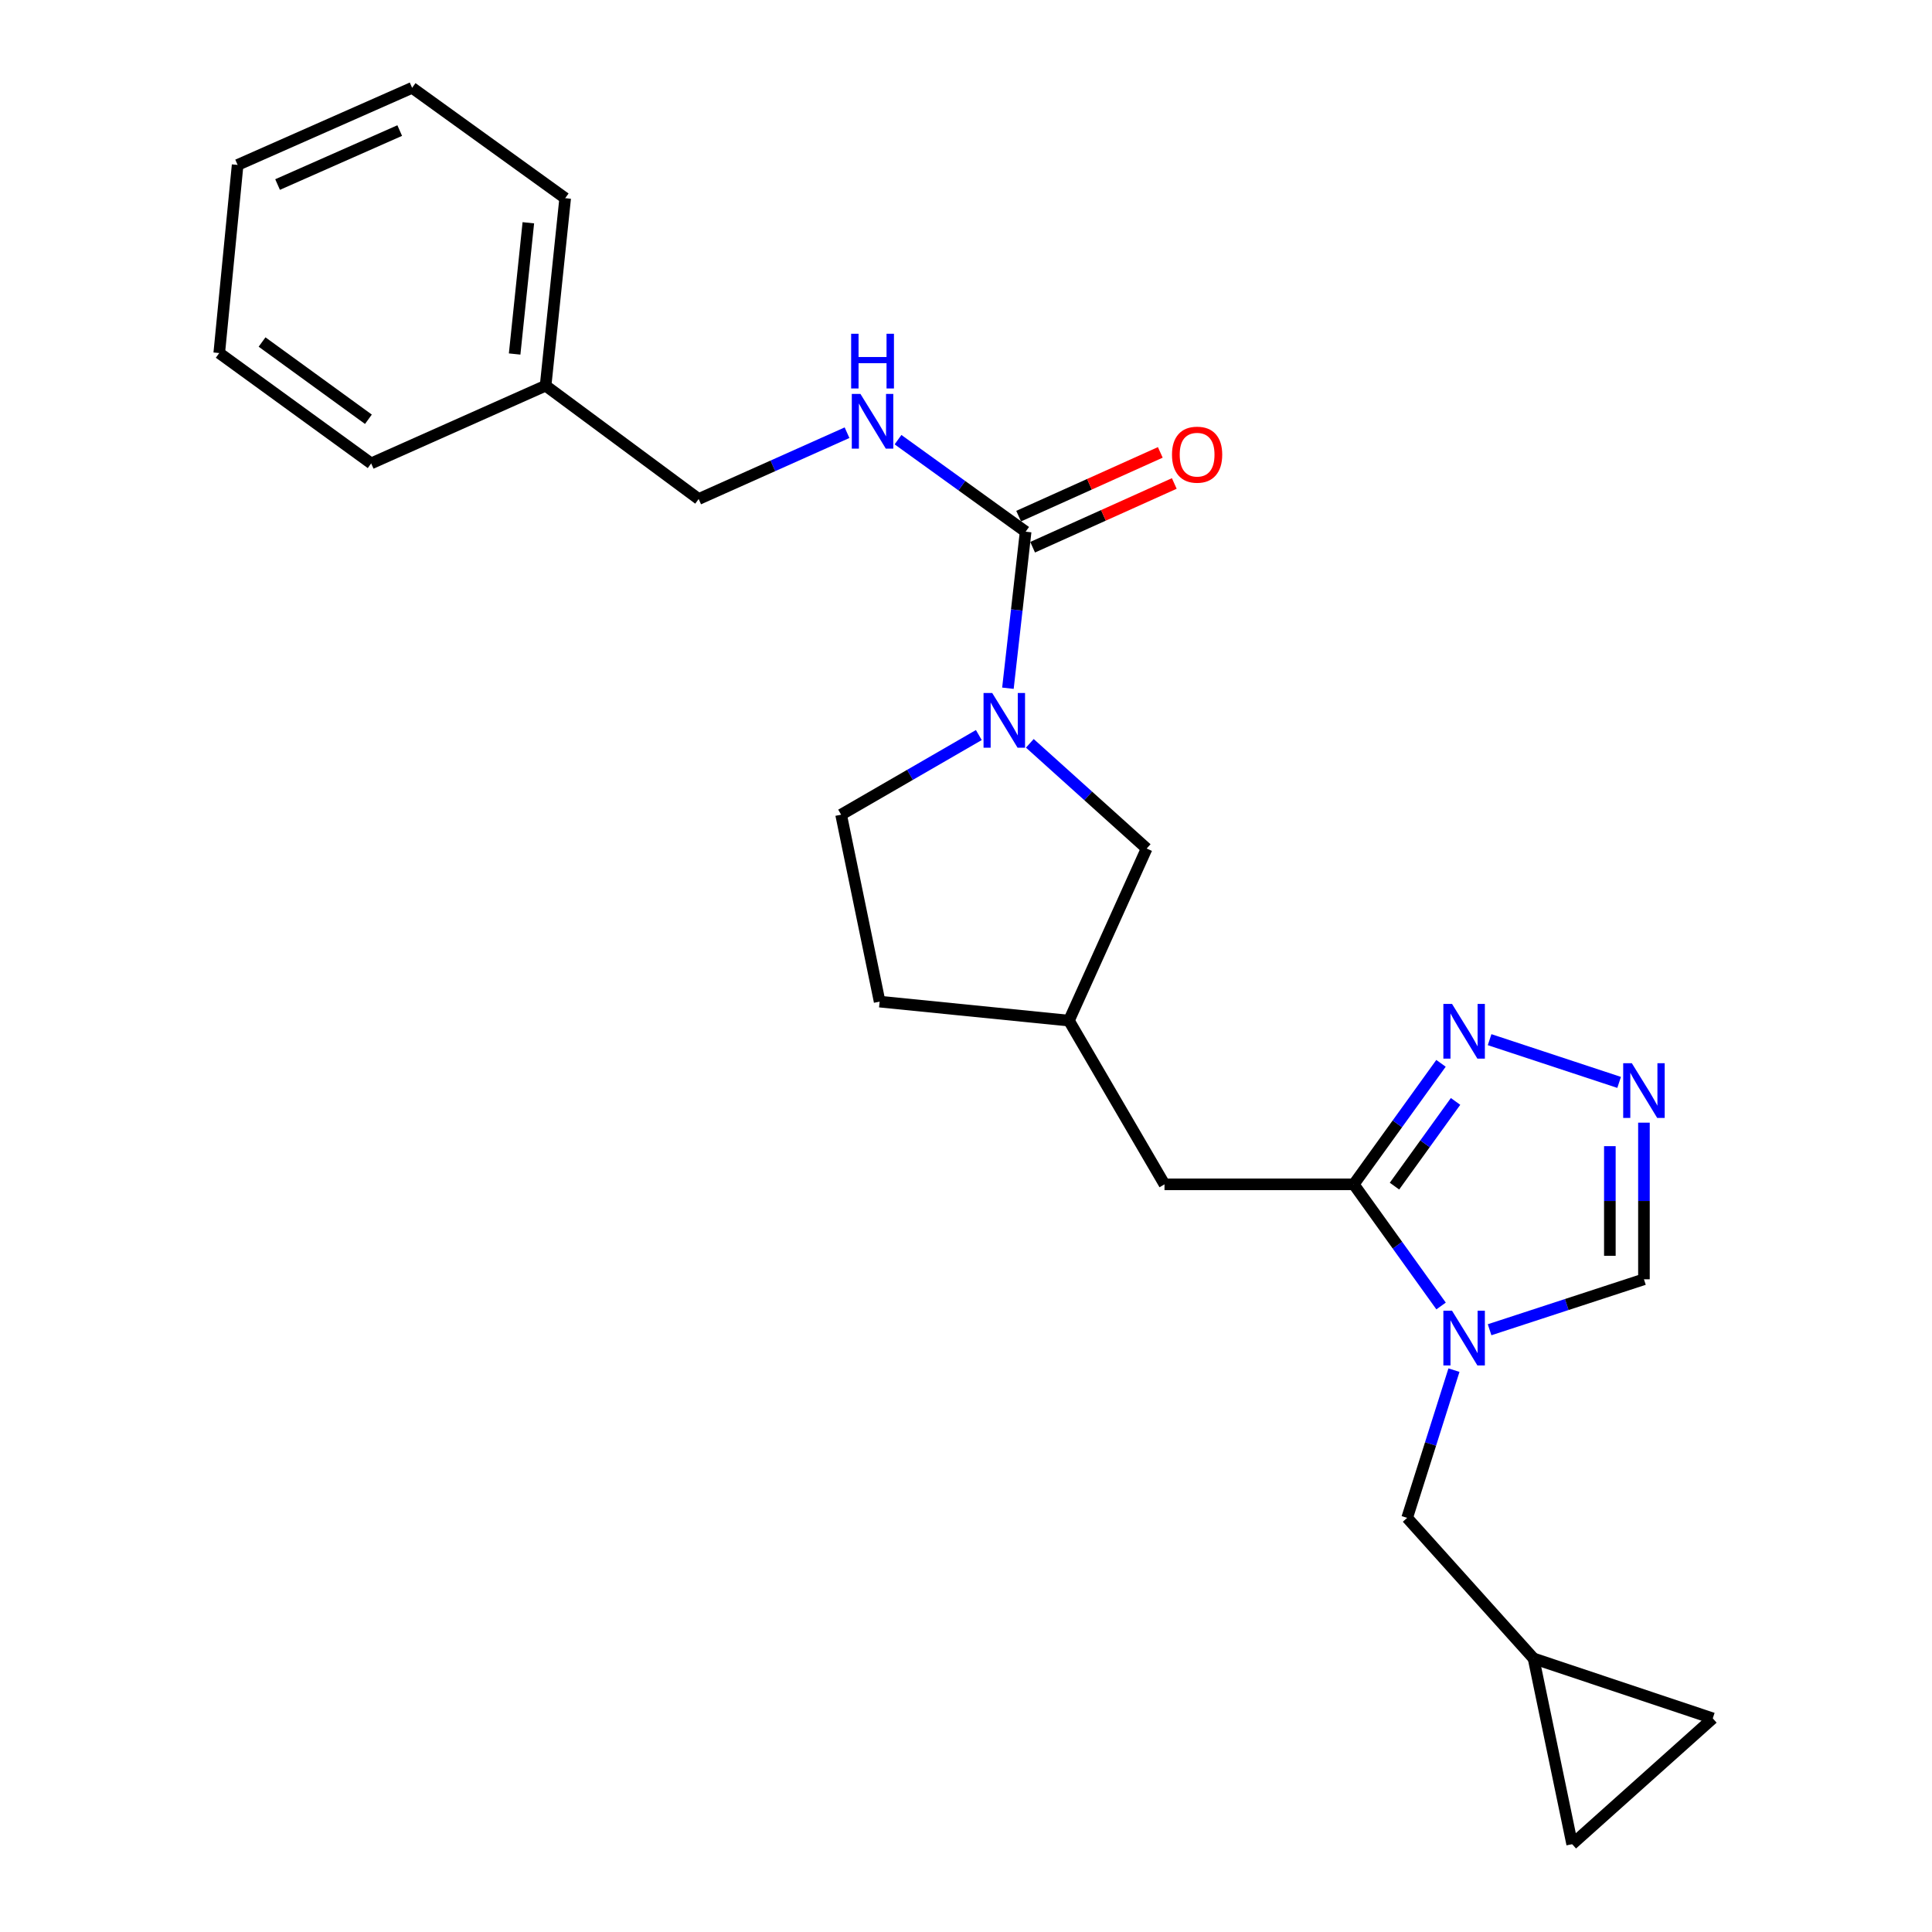 <?xml version='1.0' encoding='iso-8859-1'?>
<svg version='1.1' baseProfile='full'
              xmlns='http://www.w3.org/2000/svg'
                      xmlns:rdkit='http://www.rdkit.org/xml'
                      xmlns:xlink='http://www.w3.org/1999/xlink'
                  xml:space='preserve'
width='1000px' height='1000px' viewBox='0 0 1000 1000'>
<!-- END OF HEADER -->
<rect style='opacity:1.0;fill:#FFFFFF;stroke:none' width='1000' height='1000' x='0' y='0'> </rect>
<path class='bond-0' d='M 745.901,675.976 L 723.301,644.495' style='fill:none;fill-rule:evenodd;stroke:#0000FF;stroke-width:6px;stroke-linecap:butt;stroke-linejoin:miter;stroke-opacity:1' />
<path class='bond-0' d='M 723.301,644.495 L 700.7,613.014' style='fill:none;fill-rule:evenodd;stroke:#000000;stroke-width:6px;stroke-linecap:butt;stroke-linejoin:miter;stroke-opacity:1' />
<path class='bond-5' d='M 771.013,688.274 L 810.957,675.217' style='fill:none;fill-rule:evenodd;stroke:#0000FF;stroke-width:6px;stroke-linecap:butt;stroke-linejoin:miter;stroke-opacity:1' />
<path class='bond-5' d='M 810.957,675.217 L 850.902,662.16' style='fill:none;fill-rule:evenodd;stroke:#000000;stroke-width:6px;stroke-linecap:butt;stroke-linejoin:miter;stroke-opacity:1' />
<path class='bond-7' d='M 752.565,709.185 L 740.453,747.413' style='fill:none;fill-rule:evenodd;stroke:#0000FF;stroke-width:6px;stroke-linecap:butt;stroke-linejoin:miter;stroke-opacity:1' />
<path class='bond-7' d='M 740.453,747.413 L 728.341,785.642' style='fill:none;fill-rule:evenodd;stroke:#000000;stroke-width:6px;stroke-linecap:butt;stroke-linejoin:miter;stroke-opacity:1' />
<path class='bond-3' d='M 700.7,613.014 L 723.278,581.696' style='fill:none;fill-rule:evenodd;stroke:#000000;stroke-width:6px;stroke-linecap:butt;stroke-linejoin:miter;stroke-opacity:1' />
<path class='bond-3' d='M 723.278,581.696 L 745.856,550.379' style='fill:none;fill-rule:evenodd;stroke:#0000FF;stroke-width:6px;stroke-linecap:butt;stroke-linejoin:miter;stroke-opacity:1' />
<path class='bond-3' d='M 721.785,613.936 L 737.59,592.014' style='fill:none;fill-rule:evenodd;stroke:#000000;stroke-width:6px;stroke-linecap:butt;stroke-linejoin:miter;stroke-opacity:1' />
<path class='bond-3' d='M 737.59,592.014 L 753.394,570.092' style='fill:none;fill-rule:evenodd;stroke:#0000FF;stroke-width:6px;stroke-linecap:butt;stroke-linejoin:miter;stroke-opacity:1' />
<path class='bond-10' d='M 700.7,613.014 L 602.742,613.014' style='fill:none;fill-rule:evenodd;stroke:#000000;stroke-width:6px;stroke-linecap:butt;stroke-linejoin:miter;stroke-opacity:1' />
<path class='bond-1' d='M 533.038,384.746 L 563.273,411.973' style='fill:none;fill-rule:evenodd;stroke:#0000FF;stroke-width:6px;stroke-linecap:butt;stroke-linejoin:miter;stroke-opacity:1' />
<path class='bond-1' d='M 563.273,411.973 L 593.509,439.2' style='fill:none;fill-rule:evenodd;stroke:#000000;stroke-width:6px;stroke-linecap:butt;stroke-linejoin:miter;stroke-opacity:1' />
<path class='bond-2' d='M 521.699,356.225 L 526.282,315.711' style='fill:none;fill-rule:evenodd;stroke:#0000FF;stroke-width:6px;stroke-linecap:butt;stroke-linejoin:miter;stroke-opacity:1' />
<path class='bond-2' d='M 526.282,315.711 L 530.866,275.197' style='fill:none;fill-rule:evenodd;stroke:#000000;stroke-width:6px;stroke-linecap:butt;stroke-linejoin:miter;stroke-opacity:1' />
<path class='bond-26' d='M 506.64,380.462 L 470.999,401.068' style='fill:none;fill-rule:evenodd;stroke:#0000FF;stroke-width:6px;stroke-linecap:butt;stroke-linejoin:miter;stroke-opacity:1' />
<path class='bond-26' d='M 470.999,401.068 L 435.358,421.674' style='fill:none;fill-rule:evenodd;stroke:#000000;stroke-width:6px;stroke-linecap:butt;stroke-linejoin:miter;stroke-opacity:1' />
<path class='bond-6' d='M 530.866,275.197 L 497.838,251.383' style='fill:none;fill-rule:evenodd;stroke:#000000;stroke-width:6px;stroke-linecap:butt;stroke-linejoin:miter;stroke-opacity:1' />
<path class='bond-6' d='M 497.838,251.383 L 464.811,227.568' style='fill:none;fill-rule:evenodd;stroke:#0000FF;stroke-width:6px;stroke-linecap:butt;stroke-linejoin:miter;stroke-opacity:1' />
<path class='bond-13' d='M 534.486,283.242 L 571.147,266.743' style='fill:none;fill-rule:evenodd;stroke:#000000;stroke-width:6px;stroke-linecap:butt;stroke-linejoin:miter;stroke-opacity:1' />
<path class='bond-13' d='M 571.147,266.743 L 607.807,250.245' style='fill:none;fill-rule:evenodd;stroke:#FF0000;stroke-width:6px;stroke-linecap:butt;stroke-linejoin:miter;stroke-opacity:1' />
<path class='bond-13' d='M 527.245,267.153 L 563.906,250.654' style='fill:none;fill-rule:evenodd;stroke:#000000;stroke-width:6px;stroke-linecap:butt;stroke-linejoin:miter;stroke-opacity:1' />
<path class='bond-13' d='M 563.906,250.654 L 600.567,234.156' style='fill:none;fill-rule:evenodd;stroke:#FF0000;stroke-width:6px;stroke-linecap:butt;stroke-linejoin:miter;stroke-opacity:1' />
<path class='bond-24' d='M 771.015,538.129 L 838.059,560.248' style='fill:none;fill-rule:evenodd;stroke:#0000FF;stroke-width:6px;stroke-linecap:butt;stroke-linejoin:miter;stroke-opacity:1' />
<path class='bond-4' d='M 850.902,581.087 L 850.902,621.624' style='fill:none;fill-rule:evenodd;stroke:#0000FF;stroke-width:6px;stroke-linecap:butt;stroke-linejoin:miter;stroke-opacity:1' />
<path class='bond-4' d='M 850.902,621.624 L 850.902,662.16' style='fill:none;fill-rule:evenodd;stroke:#000000;stroke-width:6px;stroke-linecap:butt;stroke-linejoin:miter;stroke-opacity:1' />
<path class='bond-4' d='M 833.259,593.248 L 833.259,621.624' style='fill:none;fill-rule:evenodd;stroke:#0000FF;stroke-width:6px;stroke-linecap:butt;stroke-linejoin:miter;stroke-opacity:1' />
<path class='bond-4' d='M 833.259,621.624 L 833.259,649.999' style='fill:none;fill-rule:evenodd;stroke:#000000;stroke-width:6px;stroke-linecap:butt;stroke-linejoin:miter;stroke-opacity:1' />
<path class='bond-16' d='M 438.424,223.965 L 400.026,241.127' style='fill:none;fill-rule:evenodd;stroke:#0000FF;stroke-width:6px;stroke-linecap:butt;stroke-linejoin:miter;stroke-opacity:1' />
<path class='bond-16' d='M 400.026,241.127 L 361.629,258.289' style='fill:none;fill-rule:evenodd;stroke:#000000;stroke-width:6px;stroke-linecap:butt;stroke-linejoin:miter;stroke-opacity:1' />
<path class='bond-8' d='M 728.341,785.642 L 793.768,858.41' style='fill:none;fill-rule:evenodd;stroke:#000000;stroke-width:6px;stroke-linecap:butt;stroke-linejoin:miter;stroke-opacity:1' />
<path class='bond-11' d='M 793.768,858.41 L 886.521,889.423' style='fill:none;fill-rule:evenodd;stroke:#000000;stroke-width:6px;stroke-linecap:butt;stroke-linejoin:miter;stroke-opacity:1' />
<path class='bond-12' d='M 793.768,858.41 L 813.753,954.545' style='fill:none;fill-rule:evenodd;stroke:#000000;stroke-width:6px;stroke-linecap:butt;stroke-linejoin:miter;stroke-opacity:1' />
<path class='bond-9' d='M 593.509,439.2 L 553.282,528.268' style='fill:none;fill-rule:evenodd;stroke:#000000;stroke-width:6px;stroke-linecap:butt;stroke-linejoin:miter;stroke-opacity:1' />
<path class='bond-15' d='M 602.742,613.014 L 553.282,528.268' style='fill:none;fill-rule:evenodd;stroke:#000000;stroke-width:6px;stroke-linecap:butt;stroke-linejoin:miter;stroke-opacity:1' />
<path class='bond-25' d='M 886.521,889.423 L 813.753,954.545' style='fill:none;fill-rule:evenodd;stroke:#000000;stroke-width:6px;stroke-linecap:butt;stroke-linejoin:miter;stroke-opacity:1' />
<path class='bond-14' d='M 435.358,421.674 L 455.294,518.437' style='fill:none;fill-rule:evenodd;stroke:#000000;stroke-width:6px;stroke-linecap:butt;stroke-linejoin:miter;stroke-opacity:1' />
<path class='bond-17' d='M 553.282,528.268 L 455.294,518.437' style='fill:none;fill-rule:evenodd;stroke:#000000;stroke-width:6px;stroke-linecap:butt;stroke-linejoin:miter;stroke-opacity:1' />
<path class='bond-18' d='M 361.629,258.289 L 282.402,199.626' style='fill:none;fill-rule:evenodd;stroke:#000000;stroke-width:6px;stroke-linecap:butt;stroke-linejoin:miter;stroke-opacity:1' />
<path class='bond-19' d='M 282.402,199.626 L 292.537,102.579' style='fill:none;fill-rule:evenodd;stroke:#000000;stroke-width:6px;stroke-linecap:butt;stroke-linejoin:miter;stroke-opacity:1' />
<path class='bond-19' d='M 266.374,183.236 L 273.469,115.303' style='fill:none;fill-rule:evenodd;stroke:#000000;stroke-width:6px;stroke-linecap:butt;stroke-linejoin:miter;stroke-opacity:1' />
<path class='bond-20' d='M 282.402,199.626 L 192.118,239.852' style='fill:none;fill-rule:evenodd;stroke:#000000;stroke-width:6px;stroke-linecap:butt;stroke-linejoin:miter;stroke-opacity:1' />
<path class='bond-22' d='M 292.537,102.579 L 213.309,45.455' style='fill:none;fill-rule:evenodd;stroke:#000000;stroke-width:6px;stroke-linecap:butt;stroke-linejoin:miter;stroke-opacity:1' />
<path class='bond-21' d='M 192.118,239.852 L 113.479,182.738' style='fill:none;fill-rule:evenodd;stroke:#000000;stroke-width:6px;stroke-linecap:butt;stroke-linejoin:miter;stroke-opacity:1' />
<path class='bond-21' d='M 190.69,217.01 L 135.642,177.029' style='fill:none;fill-rule:evenodd;stroke:#000000;stroke-width:6px;stroke-linecap:butt;stroke-linejoin:miter;stroke-opacity:1' />
<path class='bond-23' d='M 113.479,182.738 L 122.996,85.367' style='fill:none;fill-rule:evenodd;stroke:#000000;stroke-width:6px;stroke-linecap:butt;stroke-linejoin:miter;stroke-opacity:1' />
<path class='bond-27' d='M 213.309,45.455 L 122.996,85.367' style='fill:none;fill-rule:evenodd;stroke:#000000;stroke-width:6px;stroke-linecap:butt;stroke-linejoin:miter;stroke-opacity:1' />
<path class='bond-27' d='M 206.894,67.579 L 143.675,95.518' style='fill:none;fill-rule:evenodd;stroke:#000000;stroke-width:6px;stroke-linecap:butt;stroke-linejoin:miter;stroke-opacity:1' />
<path  class='atom-0' d='M 751.565 678.424
L 760.845 693.424
Q 761.765 694.904, 763.245 697.584
Q 764.725 700.264, 764.805 700.424
L 764.805 678.424
L 768.565 678.424
L 768.565 706.744
L 764.685 706.744
L 754.725 690.344
Q 753.565 688.424, 752.325 686.224
Q 751.125 684.024, 750.765 683.344
L 750.765 706.744
L 747.085 706.744
L 747.085 678.424
L 751.565 678.424
' fill='#0000FF'/>
<path  class='atom-2' d='M 513.559 358.682
L 522.839 373.682
Q 523.759 375.162, 525.239 377.842
Q 526.719 380.522, 526.799 380.682
L 526.799 358.682
L 530.559 358.682
L 530.559 387.002
L 526.679 387.002
L 516.719 370.602
Q 515.559 368.682, 514.319 366.482
Q 513.119 364.282, 512.759 363.602
L 512.759 387.002
L 509.079 387.002
L 509.079 358.682
L 513.559 358.682
' fill='#0000FF'/>
<path  class='atom-4' d='M 751.565 519.617
L 760.845 534.617
Q 761.765 536.097, 763.245 538.777
Q 764.725 541.457, 764.805 541.617
L 764.805 519.617
L 768.565 519.617
L 768.565 547.937
L 764.685 547.937
L 754.725 531.537
Q 753.565 529.617, 752.325 527.417
Q 751.125 525.217, 750.765 524.537
L 750.765 547.937
L 747.085 547.937
L 747.085 519.617
L 751.565 519.617
' fill='#0000FF'/>
<path  class='atom-5' d='M 844.642 550.326
L 853.922 565.326
Q 854.842 566.806, 856.322 569.486
Q 857.802 572.166, 857.882 572.326
L 857.882 550.326
L 861.642 550.326
L 861.642 578.646
L 857.762 578.646
L 847.802 562.246
Q 846.642 560.326, 845.402 558.126
Q 844.202 555.926, 843.842 555.246
L 843.842 578.646
L 840.162 578.646
L 840.162 550.326
L 844.642 550.326
' fill='#0000FF'/>
<path  class='atom-7' d='M 445.368 203.903
L 454.648 218.903
Q 455.568 220.383, 457.048 223.063
Q 458.528 225.743, 458.608 225.903
L 458.608 203.903
L 462.368 203.903
L 462.368 232.223
L 458.488 232.223
L 448.528 215.823
Q 447.368 213.903, 446.128 211.703
Q 444.928 209.503, 444.568 208.823
L 444.568 232.223
L 440.888 232.223
L 440.888 203.903
L 445.368 203.903
' fill='#0000FF'/>
<path  class='atom-7' d='M 440.548 172.751
L 444.388 172.751
L 444.388 184.791
L 458.868 184.791
L 458.868 172.751
L 462.708 172.751
L 462.708 201.071
L 458.868 201.071
L 458.868 187.991
L 444.388 187.991
L 444.388 201.071
L 440.548 201.071
L 440.548 172.751
' fill='#0000FF'/>
<path  class='atom-14' d='M 606.62 235.335
Q 606.62 228.535, 609.98 224.735
Q 613.34 220.935, 619.62 220.935
Q 625.9 220.935, 629.26 224.735
Q 632.62 228.535, 632.62 235.335
Q 632.62 242.215, 629.22 246.135
Q 625.82 250.015, 619.62 250.015
Q 613.38 250.015, 609.98 246.135
Q 606.62 242.255, 606.62 235.335
M 619.62 246.815
Q 623.94 246.815, 626.26 243.935
Q 628.62 241.015, 628.62 235.335
Q 628.62 229.775, 626.26 226.975
Q 623.94 224.135, 619.62 224.135
Q 615.3 224.135, 612.94 226.935
Q 610.62 229.735, 610.62 235.335
Q 610.62 241.055, 612.94 243.935
Q 615.3 246.815, 619.62 246.815
' fill='#FF0000'/>
</svg>
